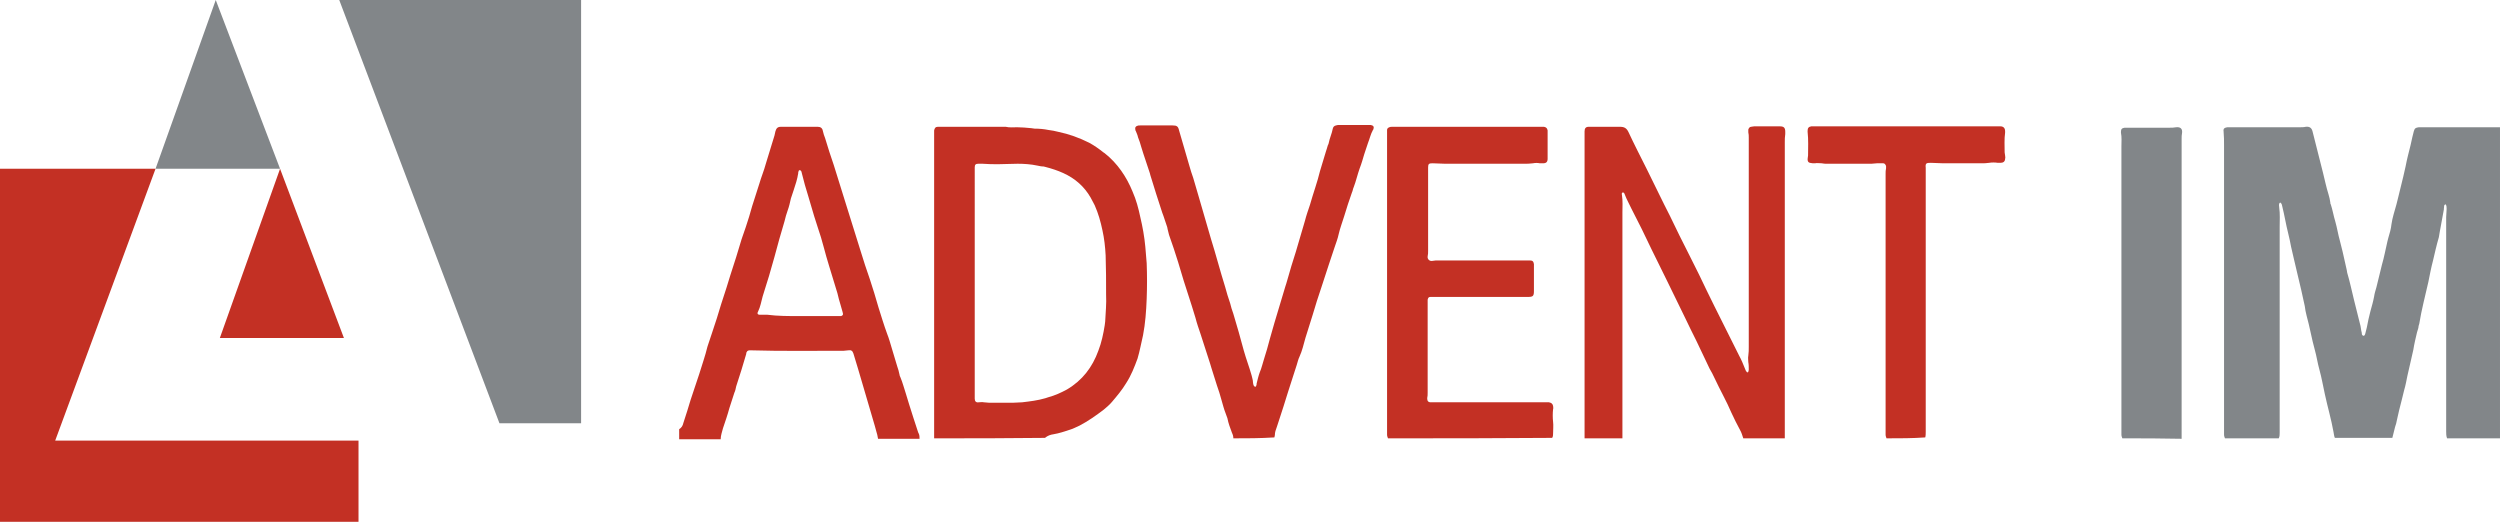 <?xml version="1.0" encoding="utf-8"?>
<!-- Generator: Adobe Illustrator 22.1.0, SVG Export Plug-In . SVG Version: 6.00 Build 0)  -->
<svg version="1.1" id="Layer_2" xmlns="http://www.w3.org/2000/svg" xmlns:xlink="http://www.w3.org/1999/xlink" x="0px" y="0px"
	 viewBox="0 0 548.1 114.4" style="enable-background:new 0 0 548.1 114.4;" xml:space="preserve">
<style type="text/css">
	.st0{fill:#828689;}
	.st1{fill:#C33024;}
</style>
<polygon class="st0" points="74.3,-0.2 127.4,-0.2 127.4,92.8 109.5,92.8 "/>
<polygon class="st1" points="61.4,37 75.4,74.1 48.2,74.1 "/>
<polygon class="st0" points="47.3,0 61.4,37 34.1,37 "/>
<polygon class="st1" points="34.1,37 12.1,96.6 78.6,96.6 78.6,114.4 0,114.4 0,37 "/>
<g>
	<path class="st0" d="M487.8,96.1c-0.1-0.3-0.2-0.5-0.2-0.8c0-0.2,0-0.5,0-0.7c0-20.9,0-41.8,0-62.7c0-1,0-2-0.1-3.1
		c-0.1-0.6,0.2-0.8,0.8-0.9c0.2,0,0.4,0,0.7,0c5.1,0,10.1,0,15.2,0c0.4,0,0.9,0,1.3-0.1c0.8-0.1,1.3,0.2,1.5,1
		c0.8,3,1.5,6.1,2.3,9.1c0.4,1.6,0.7,3.1,1.2,4.7c0.2,0.6,0.3,1.2,0.4,1.8c0,0.1,0,0.3,0.1,0.4c0.4,1.2,0.6,2.5,1,3.8
		c0.4,1.4,0.6,2.8,1,4.2c0.2,0.8,0.4,1.6,0.6,2.4c0.3,1.3,0.6,2.6,0.9,4c0,0.2,0.1,0.4,0.1,0.6c0.6,2,1,4,1.5,6
		c0.4,1.7,0.9,3.5,1.3,5.2c0.2,0.6,0.2,1.3,0.4,2c0,0.2,0,0.5,0.3,0.6c0.2,0.1,0.4-0.1,0.5-0.6c0.1-0.4,0.2-0.8,0.3-1.2
		c0.2-1.2,0.5-2.4,0.8-3.6c0.3-1.1,0.6-2.1,0.8-3.2c0.1-0.7,0.3-1.3,0.5-2c0.4-1.6,0.8-3.3,1.2-4.9c0.5-1.7,0.8-3.4,1.2-5.1
		c0.1-0.3,0.1-0.5,0.2-0.8c0.3-1,0.6-2,0.7-3c0.2-1.5,0.7-2.9,1.1-4.4c0.1-0.4,0.2-0.8,0.3-1.2c0.4-1.6,0.8-3.3,1.2-4.9
		c0.2-0.7,0.3-1.5,0.5-2.2c0.3-1.6,0.7-3.1,1.1-4.7c0.1-0.6,0.3-1.2,0.4-1.8c0.1-0.4,0.2-0.8,0.3-1.2c0.2-0.7,0.4-0.8,1.1-0.9
		c0.1,0,0.2,0,0.3,0c5.8,0,11.7,0,17.5,0c0,22.7,0,45.5,0,68.2c-3.9,0-7.8,0-11.6,0c-0.2-0.5-0.2-1-0.2-1.5c0-13.9,0-27.9,0-41.8
		c0-1.7,0-3.5,0-5.2c0-0.6,0.1-1.2,0.1-1.8c0-0.3,0-0.7-0.2-1c-0.5,0.1-0.3,0.6-0.4,0.9c0,0,0,0.1,0,0.2c-0.3,1.6-0.6,3.3-0.9,4.9
		c-0.1,0.4-0.1,0.8-0.2,1.2c-0.5,1.7-0.9,3.5-1.3,5.2c-0.4,1.5-0.7,3.1-1,4.6c-0.7,3.1-1.5,6.1-2,9.2c-0.1,0.3-0.2,0.6-0.2,0.9
		c-0.1,0.3-0.2,0.7-0.3,1c-0.3,1.3-0.6,2.5-0.8,3.8c-0.2,0.7-0.3,1.5-0.5,2.2c-0.3,1.2-0.5,2.3-0.8,3.5c-0.2,1-0.4,2.1-0.7,3.1
		c-0.4,1.5-0.7,3-1.1,4.4c-0.2,0.7-0.3,1.5-0.5,2.2c-0.1,0.5-0.2,1-0.4,1.5c-0.2,0.8-0.4,1.6-0.6,2.4c-4.2,0-8.4,0-12.6,0
		c-0.2-0.4-0.2-0.9-0.3-1.3c-0.5-2.8-1.3-5.5-1.9-8.3c-0.4-1.8-0.7-3.6-1.2-5.4c-0.4-1.4-0.6-2.9-1-4.3c-0.7-2.5-1.1-5-1.8-7.5
		c-0.2-0.7-0.3-1.4-0.4-2.1c-0.5-2.3-1-4.6-1.6-7c-0.3-1.1-0.5-2.3-0.8-3.4c-0.2-0.9-0.4-1.7-0.6-2.6c-0.1-0.5-0.2-1-0.3-1.5
		c-0.5-2-0.9-3.9-1.3-5.9c-0.1-0.4-0.2-0.9-0.3-1.3c-0.1-0.4-0.1-0.8-0.5-1c-0.4,0.3-0.2,0.8-0.2,1.1c0.2,1.4,0.1,2.8,0.1,4.2
		c0,12.4,0,24.8,0,37.2c0,2.7,0,5.3,0,8c0,0.4,0,0.8-0.2,1.2C495.6,96.1,491.7,96.1,487.8,96.1z"/>
	<path class="st0" d="M465.3,96.1c-0.1-0.3-0.2-0.5-0.2-0.8c0-0.2,0-0.5,0-0.7c0-20.8,0-41.7,0-62.5c0-1,0.1-2-0.1-3
		c0-0.1,0-0.2,0-0.2c0-0.6,0.2-0.8,0.8-0.9c0.2,0,0.4,0,0.7,0c3,0,6.1,0,9.1,0c0.5,0,1,0,1.5-0.1c0.9-0.1,1.4,0.3,1.3,1.2
		c-0.1,0.5-0.1,0.9-0.1,1.4c0,21.5,0,42.9,0,64.4c0,0.4,0,0.9,0,1.3C473.9,96.1,469.6,96.1,465.3,96.1z"/>
</g>
<path class="st1" d="M347.4,96.1c0-0.3,0-0.7,0-1c0-21.7,0-43.4,0-65.1c0-0.4,0-0.8,0-1.2c0-0.7,0.3-1,0.9-1c0.2,0,0.4,0,0.7,0
	c2.1,0,4.1,0,6.2,0c0.9,0,1.4,0.3,1.8,1.1c1.3,2.8,2.7,5.5,4.1,8.3c1.7,3.4,3.3,6.8,5,10.1c1.4,2.9,2.8,5.8,4.3,8.7
	c0.7,1.4,1.4,2.8,2.1,4.2c1.1,2.3,2.2,4.6,3.4,7c0.8,1.6,1.6,3.2,2.4,4.8c1,2,2,4,3,6c0.5,0.9,0.9,1.9,1.3,2.9
	c0.1,0.3,0.2,0.5,0.4,0.7c0.1,0.1,0.3,0,0.3-0.1c0-0.1,0.1-0.3,0.1-0.4c0-0.6,0-1.2-0.1-1.7c0-0.5-0.1-0.9,0-1.4
	c0.1-0.7,0.1-1.3,0.1-2c0-15.3,0-30.5,0-45.8c0-0.4,0-0.8-0.1-1.2c0-0.2,0-0.4,0-0.6c0.1-0.3,0.3-0.6,0.6-0.6c0.2,0,0.4-0.1,0.7-0.1
	c1.9,0,3.7,0,5.6,0c0.9,0,1.2,0.3,1.2,1.2c0,0.2,0,0.3,0,0.5c-0.1,0.6-0.1,1.2-0.1,1.8c0,21.3,0,42.6,0,63.9c0,0.3,0,0.7,0,1
	c-3,0-6.1,0-9.1,0c-0.2-0.6-0.4-1.3-0.7-1.8c-0.7-1.3-1.3-2.5-1.9-3.8c-1.1-2.6-2.5-5-3.7-7.6c-0.3-0.7-0.7-1.4-1.1-2.1
	c-0.3-0.6-0.6-1.3-0.9-1.9c-0.7-1.4-1.3-2.8-2-4.2c-0.8-1.6-1.6-3.2-2.4-4.9c-1.3-2.7-2.7-5.5-4-8.2c-1.1-2.3-2.3-4.6-3.4-6.9
	c-1.4-3-2.9-6-4.4-8.9c-0.5-1.1-1.1-2.1-1.5-3.2c-0.1-0.2-0.1-0.4-0.4-0.4c-0.2,0-0.3,0.2-0.2,0.6c0.2,1.3,0.1,2.5,0.1,3.8
	c0,1.9,0,3.8,0,5.7c0,14.2,0,28.3,0,42.5c0,0.4,0,0.9,0,1.3C352.6,96.1,350,96.1,347.4,96.1z"/>
<path class="st1" d="M204.8,96.1c0-0.4,0-0.9,0-1.3c0-21.5,0-43.1,0-64.6c0-0.3,0-0.7,0-1c0-0.2,0-0.4,0-0.6
	c0.1-0.5,0.3-0.8,0.8-0.8c0.2,0,0.4,0,0.6,0c4.5,0,9.1,0,13.6,0c0.2,0,0.4,0,0.7,0c0.8,0.2,1.7,0.1,2.5,0.1c1,0,2,0.1,3.1,0.2
	c0.2,0,0.5,0.1,0.7,0.1c1.1,0,2.1,0.1,3.1,0.3c0.7,0.1,1.4,0.2,2.1,0.4c2.4,0.5,4.6,1.3,6.8,2.4c1.1,0.6,2.1,1.3,3.1,2.1
	c0.1,0.1,0.2,0.1,0.3,0.2c2.8,2.2,4.8,5.2,6.1,8.4c0.8,1.8,1.3,3.7,1.7,5.6c0.5,2.1,0.9,4.3,1.1,6.5c0.1,1.2,0.2,2.4,0.3,3.6
	c0.1,2.6,0.1,5.2,0,7.8c-0.1,2.7-0.3,5.4-0.8,8c-0.4,1.7-0.7,3.4-1.2,5.1c-0.7,1.9-1.4,3.7-2.5,5.4c-0.9,1.5-2,2.8-3.1,4.1
	c-0.5,0.6-1.2,1.2-1.8,1.7c-1.7,1.3-3.4,2.5-5.3,3.5c-0.7,0.3-1.4,0.7-2.1,0.9c-1.2,0.4-2.4,0.8-3.6,1c-0.7,0.1-1.3,0.3-1.9,0.8
	C220.9,96.1,212.9,96.1,204.8,96.1z M213.7,62c0,7.9,0,15.9,0,23.8c0,0.5,0,1.1,0,1.6c0,0.6,0.3,0.9,0.9,0.8c0.4,0,0.7-0.1,1.1,0
	c0.4,0,0.8,0.1,1.2,0.1c1.2,0,2.4,0,3.6,0c1.2,0,2.4,0,3.6-0.1c1.7-0.2,3.4-0.4,5.1-0.9c0.2-0.1,0.4-0.1,0.6-0.2
	c1.5-0.4,2.8-1,4.1-1.7c3.4-2,5.6-4.9,6.9-8.5c0.7-1.8,1.1-3.7,1.4-5.6c0-0.3,0.1-0.5,0.1-0.8c0.1-2,0.3-3.9,0.2-5.9
	c0-2.9,0-5.7-0.1-8.6c-0.1-1.9-0.3-3.7-0.7-5.5c-0.4-1.9-0.9-3.7-1.7-5.5c-0.3-0.6-0.6-1.1-0.9-1.7c-0.7-1.2-1.5-2.2-2.5-3.1
	c-2.1-1.9-4.7-2.9-7.4-3.6c-0.1,0-0.3-0.1-0.4-0.1c-0.5,0-0.9-0.1-1.4-0.2c-1.4-0.3-2.9-0.4-4.3-0.4c-1.4,0-2.8,0.1-4.2,0.1
	c-1.2,0-2.3,0-3.5-0.1c-0.3,0-0.6,0-0.9,0c-0.6,0-0.8,0.2-0.8,0.8c0,0.4,0,0.8,0,1.2C213.7,45.8,213.7,53.9,213.7,62z"/>
<path class="st1" d="M148.9,94.1c0.5-0.3,0.8-0.8,0.9-1.3c0.3-0.9,0.6-1.9,0.9-2.8c0.2-0.8,0.5-1.5,0.7-2.3c0.6-1.9,1.3-3.8,1.9-5.7
	c0.6-2,1.3-3.9,1.8-6c0.3-1,0.7-2,1-3c0.7-2.1,1.4-4.2,2-6.3c0.4-1.2,0.8-2.5,1.2-3.7c0.3-0.9,0.5-1.7,0.8-2.6
	c0.9-2.7,1.7-5.3,2.5-8c0.3-0.9,0.6-1.7,0.9-2.6c0.5-1.5,1-3.1,1.4-4.6c0.5-1.7,1.1-3.3,1.6-5c0.4-1.4,1-2.8,1.4-4.3
	c0.6-2.1,1.3-4.1,1.9-6.2c0.1-0.3,0.1-0.6,0.2-0.9c0.2-0.7,0.5-1,1.2-1c0.2,0,0.4,0,0.7,0c2.3,0,4.6,0,6.9,0c0.2,0,0.3,0,0.5,0
	c0.6,0,1,0.3,1.1,0.9c0.1,0.5,0.3,1.1,0.5,1.6c0.6,2,1.2,3.9,1.9,5.9c0.8,2.6,1.6,5.1,2.4,7.7c0.3,1.1,0.7,2.1,1,3.2
	c0.8,2.7,1.7,5.3,2.5,8c0.6,2,1.3,4.1,2,6.1c0.7,2.1,1.3,4.1,1.9,6.2c0.6,1.9,1.2,3.9,1.9,5.8c0.4,1,0.7,2.1,1,3.1
	c0.4,1.3,0.8,2.6,1.2,4c0.2,0.6,0.4,1.2,0.5,1.8c0,0.2,0.1,0.4,0.2,0.6c0.5,1.2,0.8,2.4,1.2,3.6c0.2,0.8,0.5,1.5,0.7,2.3
	c0.6,2,1.3,4,1.9,5.9c0.1,0.2,0.1,0.4,0.2,0.5c0.2,0.4,0.2,0.8,0.2,1.2c-3,0-6.1,0-9.1,0c-0.1-0.6-0.2-1.1-0.4-1.7
	c-0.1-0.4-0.2-0.7-0.3-1.1c-0.9-3.1-1.8-6.2-2.7-9.2c-0.3-1.1-0.7-2.3-1-3.4c-0.3-1.1-0.7-2.2-1-3.3c-0.2-0.6-0.5-0.8-1.1-0.7
	c-0.3,0-0.7,0.1-1,0.1c-6.9,0-13.7,0.1-20.6-0.1c-0.3,0-0.6,0.1-0.7,0.4c-0.1,0.1-0.1,0.3-0.1,0.4c-0.7,2.4-1.4,4.7-2.2,7.1
	c-0.1,0.5-0.2,1-0.4,1.4c-0.4,1.1-0.7,2.3-1.1,3.4c-0.4,1.5-0.9,2.9-1.4,4.4c-0.2,0.8-0.5,1.6-0.5,2.4c-3,0-6.1,0-9.1,0
	C148.9,95.4,148.9,94.7,148.9,94.1z M175.4,69.3C175.4,69.3,175.4,69.3,175.4,69.3c2.8,0,5.7,0,8.5,0c0.2,0,0.3,0,0.5,0
	c0.3-0.1,0.5-0.3,0.4-0.6c0-0.1-0.1-0.3-0.1-0.4c-0.1-0.5-0.3-0.9-0.4-1.4c-0.3-0.9-0.5-1.8-0.7-2.6c-0.6-2-1.2-3.9-1.8-5.9
	c-0.9-2.8-1.5-5.7-2.5-8.5c-0.3-0.8-0.5-1.7-0.8-2.5c-0.4-1.5-0.9-2.9-1.3-4.4c-0.5-1.6-1-3.3-1.4-5c0-0.1-0.1-0.3-0.1-0.4
	c-0.1-0.1-0.1-0.2-0.3-0.3c-0.2,0-0.3,0.1-0.3,0.2c-0.1,0.2-0.1,0.3-0.1,0.5c-0.2,1.3-0.6,2.5-1,3.7c-0.2,0.6-0.4,1.2-0.6,1.8
	c-0.2,0.9-0.4,1.8-0.7,2.6c-0.3,0.8-0.5,1.6-0.7,2.4c-0.8,2.6-1.5,5.2-2.2,7.8c-0.4,1.4-0.8,2.8-1.2,4.2c-0.5,1.5-0.9,3-1.4,4.5
	c-0.3,1.1-0.5,2.3-1,3.3c0,0.1-0.1,0.2-0.1,0.2c-0.1,0.3,0.1,0.5,0.4,0.5c0.2,0,0.4,0,0.6,0c0.4,0,0.7,0,1.1,0
	C170.5,69.3,172.9,69.3,175.4,69.3z"/>
<path class="st1" d="M304.3,96.1c-0.1-0.3-0.2-0.5-0.2-0.8c0-0.3,0-0.6,0-0.8c0-21.3,0-42.6,0-63.9c0-0.5,0-1,0-1.5
	c0-0.2,0-0.4,0-0.6c0-0.3,0.2-0.5,0.5-0.6c0.2-0.1,0.5-0.1,0.7-0.1c0.6,0,1.2,0,1.7,0c9.7,0,19.5,0,29.2,0c0.6,0,1.1,0,1.7,0
	c0.2,0,0.4,0,0.6,0c0.5,0.1,0.7,0.3,0.8,0.8c0,0.2,0,0.4,0,0.6c0,1.7,0,3.5,0,5.2c0,0.1,0,0.3,0,0.4c0,0.7-0.3,1-1,1
	c-0.2,0-0.5,0-0.7,0c-0.5-0.1-1-0.1-1.5,0c-0.7,0.1-1.3,0.1-2,0.1c-5.8,0-11.5,0-17.3,0c-0.9,0-1.8-0.1-2.7-0.1c-0.8,0-1,0.1-1,0.9
	c0,4,0,8,0,12.1c0,2.1,0,4.2,0,6.2c0,0.4,0,0.8-0.1,1.2c-0.1,0.6,0.4,1.1,1,1c0.5-0.1,0.9-0.1,1.4-0.1c6.2,0,12.4,0,18.5,0
	c0.5,0,1,0,1.5,0c0.6,0,0.8,0.2,0.9,0.8c0,0.2,0,0.4,0,0.7c0,1.7,0,3.5,0,5.2c0,1.1-0.2,1.3-1.3,1.3c-6.9,0-13.8,0-20.7,0
	c-0.2,0-0.4,0-0.7,0c-0.4,0-0.5,0.2-0.6,0.6c0,0.1,0,0.3,0,0.4c0,6.7,0,13.4,0,20c0,0.4,0,0.8-0.1,1.2c0,0.6,0.2,0.9,0.8,0.9
	c0.1,0,0.2,0,0.3,0c8,0,16,0,24,0c0.3,0,0.7,0,1,0c0.2,0,0.4,0,0.6,0c0.5,0.1,0.8,0.3,0.9,0.8c0,0.2,0.1,0.5,0,0.7
	c-0.1,0.9-0.1,1.9,0,2.8c0.1,0.8,0,1.7,0,2.5c0,0.3,0,0.7-0.2,1C328.5,96.1,316.4,96.1,304.3,96.1z"/>
<path class="st1" d="M270.4,96.1c0-0.4-0.1-0.8-0.3-1.2c-0.4-1.1-0.8-2.1-1-3.2c-0.1-0.4-0.3-0.7-0.4-1.1c-0.4-1-0.6-1.9-0.9-2.9
	c-0.3-1.1-0.6-2.1-1-3.2c-0.4-1.3-0.8-2.5-1.2-3.8c-0.1-0.3-0.2-0.6-0.3-1c-0.7-2.1-1.4-4.3-2.1-6.5c-0.4-1.2-0.8-2.3-1.1-3.5
	c-0.3-0.9-0.5-1.7-0.8-2.6c-0.6-1.9-1.2-3.7-1.8-5.6c-0.4-1.3-0.8-2.6-1.2-4c-0.6-2-1.3-4-2-6c-0.1-0.4-0.2-0.8-0.3-1.2
	c0-0.2-0.1-0.3-0.1-0.5c-0.4-1.1-0.7-2.2-1.1-3.2c-0.9-2.8-1.8-5.5-2.6-8.2c0-0.1-0.1-0.3-0.1-0.4c-0.6-1.9-1.3-3.8-1.9-5.8
	c-0.2-0.7-0.4-1.4-0.7-2.1c-0.1-0.5-0.3-0.9-0.5-1.4c-0.1-0.1-0.1-0.3-0.1-0.4c-0.1-0.3,0.1-0.6,0.4-0.7c0.2-0.1,0.4-0.1,0.7-0.1
	c2.4,0,4.7,0,7.1,0c0.9,0,1.2,0.2,1.4,1.1c0.8,2.6,1.5,5.3,2.3,7.9c0.2,0.8,0.5,1.6,0.8,2.5c0.4,1.4,0.8,2.8,1.2,4.1
	c0.9,3.1,1.8,6.2,2.7,9.3c1.1,3.5,2,7,3.1,10.5c0.3,1.2,0.7,2.4,1.1,3.6c0.2,0.8,0.4,1.5,0.7,2.3c0.8,2.7,1.6,5.4,2.3,8.1
	c0.5,1.8,1.2,3.6,1.7,5.4c0.1,0.5,0.3,1,0.3,1.5c0,0.3,0.1,0.6,0.2,0.8c0.1,0.1,0.2,0.2,0.3,0.2c0.1,0,0.2-0.1,0.2-0.2
	c0.1-0.2,0.1-0.3,0.1-0.5c0.2-0.8,0.4-1.7,0.7-2.5c0.4-0.9,0.6-1.9,0.9-2.8c0.5-1.5,0.9-3,1.3-4.5c0.3-1.2,0.7-2.3,1-3.5
	c0.4-1.3,0.8-2.6,1.2-4c0.3-1,0.6-2,0.9-3c0.1-0.3,0.2-0.7,0.3-1c0.1-0.4,0.3-0.8,0.4-1.3c0.6-2.1,1.2-4.2,1.9-6.3
	c0.7-2.3,1.3-4.5,2-6.8c0.3-1.2,0.7-2.3,1.1-3.5c0.7-2.5,1.6-4.9,2.2-7.4c0.4-1.4,0.9-2.9,1.3-4.3c0.1-0.4,0.3-0.8,0.4-1.3
	c0.1-0.2,0.2-0.4,0.2-0.5c0.2-1.1,0.7-2.1,0.9-3.2c0.1-0.4,0.3-0.6,0.7-0.7c0.3-0.1,0.5-0.1,0.8-0.1c2.2,0,4.3,0,6.5,0
	c0.1,0,0.2,0,0.3,0c0.6,0.1,0.8,0.4,0.6,0.9c0,0.1,0,0.1-0.1,0.2c-0.5,0.9-0.7,1.9-1.1,2.9c-0.3,0.8-0.5,1.6-0.8,2.4
	c-0.3,1-0.6,2.1-1,3.1c-0.5,1.4-0.8,2.8-1.3,4.1c-0.2,0.4-0.2,0.8-0.4,1.2c-0.6,1.7-1.2,3.5-1.7,5.2c-0.4,1.3-0.9,2.6-1.2,3.9
	c-0.2,1-0.6,2-0.9,2.9c-0.4,1.2-0.8,2.4-1.2,3.6c-0.6,1.7-1.1,3.5-1.7,5.2c-0.7,2-1.3,4-1.9,6c-0.5,1.7-1.1,3.4-1.6,5.1
	c-0.4,1.4-0.7,2.8-1.3,4.1c-0.3,0.6-0.4,1.2-0.6,1.8c-0.6,2-1.3,3.9-1.9,5.9c-0.3,1.1-0.7,2.1-1,3.2c-0.4,1.3-0.9,2.7-1.3,4
	c-0.1,0.2-0.1,0.4-0.2,0.6c-0.2,0.5-0.4,1.1-0.4,1.7c0,0.2-0.1,0.3-0.1,0.5C276.2,96.1,273.3,96.1,270.4,96.1z"/>
<path class="st1" d="M413.6,96.1c-0.1-0.3-0.2-0.5-0.2-0.8c0-0.3,0-0.6,0-0.8c0-18.8,0-37.6,0-56.4c0-0.4,0-0.8,0.1-1.2
	c0-0.2,0-0.3,0-0.5c-0.1-0.3-0.3-0.6-0.6-0.6c-0.5,0-0.9,0-1.4,0c-0.4,0-0.8,0.1-1.2,0.1c-3.2,0-6.5,0-9.7,0c-0.4,0-0.8,0-1.2-0.1
	c-0.5,0-1-0.1-1.5,0c-0.4,0-0.7,0-1.1-0.1c-0.4-0.1-0.5-0.4-0.5-0.8c0-0.3,0.1-0.6,0.1-0.8c0-1.7,0.1-3.4-0.1-5.2c0-0.1,0-0.2,0-0.2
	c0-0.6,0.2-0.9,0.8-1c0.2,0,0.5,0,0.7,0c10,0,20,0,29.9,0c3.5,0,7.1,0,10.6,0c0.1,0,0.2,0,0.3,0c0.7,0,1,0.5,1,1c0,0.1,0,0.3,0,0.4
	c-0.2,1.4-0.1,2.9-0.1,4.3c0,0.2,0.1,0.5,0.1,0.7c0,0.2,0.1,0.5,0,0.7c0,0.6-0.4,0.9-1,0.9c-0.2,0-0.4,0-0.6,0
	c-0.6-0.1-1.3-0.1-1.9,0c-0.6,0.1-1.2,0.1-1.8,0.1c-2.8,0-5.5,0-8.3,0c-0.9,0-1.8-0.1-2.7-0.1c-1,0-1.2,0.1-1.1,1.1
	c0,0.9,0,1.9,0,2.8c0,18.3,0,36.7,0,55c0,0.4,0,0.9-0.1,1.3C419.3,96.1,416.5,96.1,413.6,96.1z"/>
</svg>

